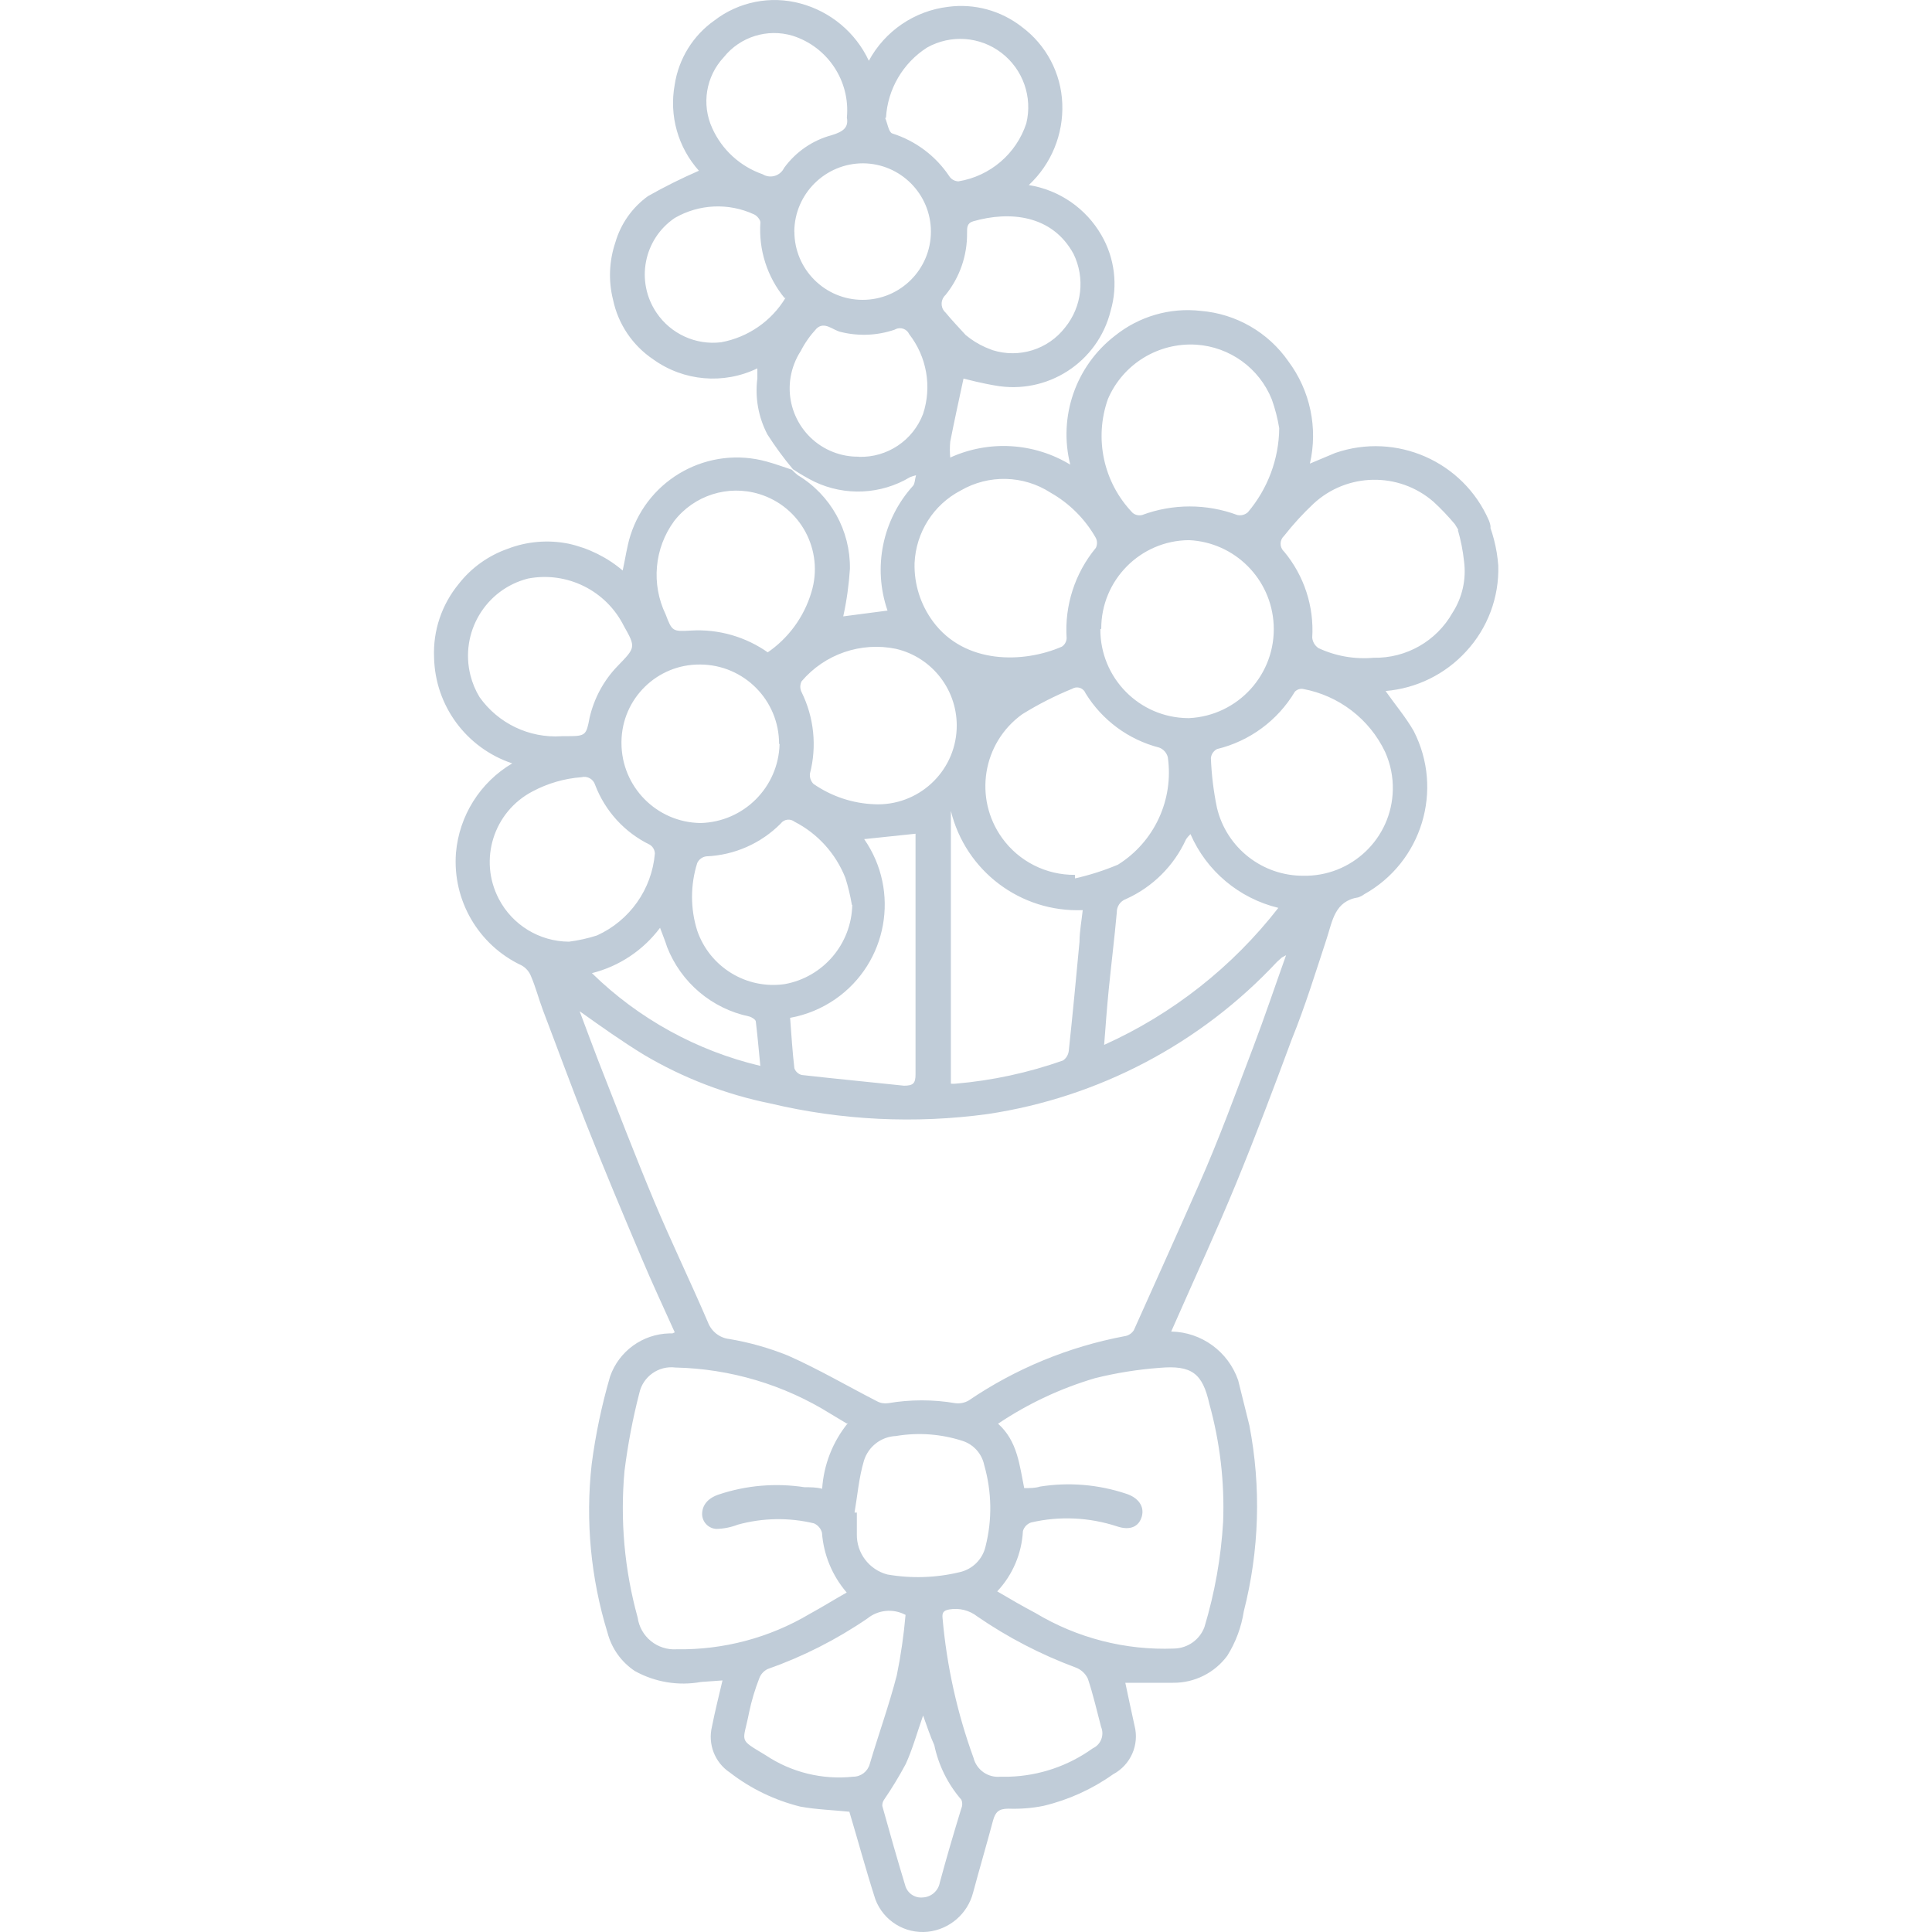 <?xml version="1.0" encoding="UTF-8"?>
<svg id="Layer_2" data-name="Layer 2" xmlns="http://www.w3.org/2000/svg" viewBox="0 0 240 240">
  <defs>
    <style>
      .cls-1 {
        fill: #c0ccd8;
        stroke-width: 0px;
      }
    </style>
  </defs>
  <path class="cls-1" d="m155.2,177.06c1.48,7.66,1.24,15.55-.69,23.1-.3,1.96-1,3.84-2.05,5.52-1.58,2.14-4.09,3.39-6.75,3.36h-5.92c.35,1.71.77,3.57,1.15,5.34.61,2.38-.49,4.87-2.67,6.03-2.6,1.85-5.54,3.18-8.64,3.92-1.43.29-2.89.4-4.35.35-1.23,0-1.63.43-1.92,1.47-.8,2.99-1.68,5.98-2.48,8.96-.68,2.63-2.93,4.57-5.63,4.86-2.83.29-5.51-1.36-6.51-4.03-1.17-3.63-2.16-7.31-3.23-10.88-2.05-.21-4.11-.27-6.11-.64-3.17-.79-6.14-2.22-8.72-4.22-1.88-1.24-2.77-3.52-2.24-5.71.37-1.87.83-3.71,1.31-5.74l-2.67.19c-2.81.51-5.72.03-8.22-1.36-1.67-1.11-2.88-2.8-3.39-4.75-2.08-6.77-2.76-13.9-1.97-20.94.48-3.69,1.25-7.34,2.29-10.91,1.1-3.13,4.02-5.25,7.34-5.34h.4l.29-.13c-1.39-3.09-2.83-6.16-4.14-9.28-2.35-5.55-4.67-11.07-6.88-16.67-1.84-4.64-3.55-9.34-5.34-14.03-.53-1.41-.91-2.88-1.49-4.24-.22-.58-.64-1.06-1.17-1.36-5.36-2.51-8.61-8.08-8.16-13.98.4-4.62,3-8.76,6.99-11.12-5.7-1.9-9.59-7.17-9.71-13.18-.14-3.32.96-6.56,3.07-9.12,1.56-2,3.66-3.5,6.06-4.35,2.41-.93,5.04-1.15,7.58-.64,2.48.55,4.79,1.69,6.72,3.33.35-1.57.53-2.99.96-4.35,2.26-7.12,9.74-11.18,16.94-9.18,1.07.29,2.08.67,3.12,1.01.23.25.48.48.75.69,4.07,2.45,6.53,6.88,6.46,11.63-.13,1.98-.4,3.95-.83,5.9l5.5-.72c-1.85-5.36-.63-11.3,3.17-15.5.24-.27.21-.75.37-1.31-.25.06-.5.14-.75.24-3.61,2.16-8.07,2.37-11.87.56-.92-.46-1.81-.98-2.67-1.55-1.15-1.37-2.21-2.82-3.17-4.32-1.12-2.14-1.56-4.57-1.25-6.96v-1.25c-4.19,2.03-9.16,1.6-12.94-1.12-2.57-1.73-4.36-4.39-4.99-7.42-.59-2.34-.48-4.81.29-7.1.67-2.32,2.1-4.35,4.06-5.76,2.05-1.16,4.16-2.21,6.32-3.15-2.6-2.9-3.71-6.84-3.01-10.67.49-3.23,2.27-6.12,4.94-8,3.03-2.33,6.98-3.11,10.67-2.11,3.75,1,6.87,3.61,8.51,7.12,2-3.7,5.67-6.2,9.84-6.7,3.26-.44,6.56.46,9.15,2.48,3.04,2.25,4.9,5.77,5.04,9.55.15,3.82-1.37,7.51-4.16,10.11,3.79.61,7.1,2.89,9.02,6.22,1.65,2.84,2.07,6.24,1.15,9.39-1.58,6.42-7.9,10.49-14.41,9.28,0,0-1.52-.24-3.87-.85-.53,2.48-1.12,5.15-1.65,7.84-.06.66-.06,1.32,0,1.97,4.81-2.19,10.39-1.86,14.91.88-1.5-5.96.68-12.25,5.55-16.01,3-2.41,6.84-3.53,10.67-3.09,4.38.36,8.37,2.66,10.88,6.27,2.71,3.64,3.69,8.28,2.67,12.7l3.17-1.33c7.58-2.6,15.88,1.06,19.07,8.4.32.83.35,1.31-.56,1.65s-1.07.67-1.65.83c-.38.04-.75-.1-1.01-.37l-1.01-1.65c-.83-.99-1.72-1.93-2.67-2.8-4.31-3.73-10.74-3.61-14.91.27-1.31,1.23-2.52,2.56-3.63,3.97-.55.5-.59,1.34-.09,1.88.03.03.06.06.09.09,2.48,2.98,3.73,6.8,3.49,10.67.04.53.33,1.01.77,1.31,2.14,1,4.5,1.41,6.86,1.2,4.04.08,7.8-2.06,9.79-5.58,1.22-1.89,1.73-4.15,1.44-6.38-.14-1.33-.4-2.64-.77-3.92,0,0,0,.16.91-.93.64-.67,1.55-1.03,2.48-.96.91,1.99,1.47,4.13,1.63,6.32.12,3.94-1.32,7.78-4,10.67-2.6,2.84-6.17,4.59-10,4.91,1.2,1.71,2.51,3.25,3.49,4.96,3.76,7.32,1.03,16.3-6.16,20.3-.21.16-.45.28-.69.37-2.96.45-3.23,2.91-3.95,5.12-1.39,4.22-2.67,8.4-4.35,12.54-2.21,5.98-4.46,11.92-6.88,17.82-2.43,5.9-4.99,11.42-7.5,17.13l-.59,1.33c3.77.07,7.09,2.49,8.32,6.06m-81.79-45.81c.77,2.05,1.52,4.08,2.29,6.08,2.29,5.84,4.54,11.71,6.96,17.5,2.11,5.04,4.51,9.98,6.67,15.02.43,1.14,1.46,1.95,2.67,2.08,2.49.42,4.92,1.11,7.26,2.05,3.79,1.68,7.39,3.79,11.07,5.68.43.23.91.31,1.39.24,2.76-.47,5.59-.47,8.35,0,.56.07,1.13-.04,1.63-.32,5.84-3.97,12.43-6.69,19.37-8,.48-.06.91-.34,1.17-.75,2.67-5.95,5.34-11.87,8-17.9,2.67-6.03,4.62-11.47,6.83-17.26,1.41-3.71,2.67-7.47,4.08-11.42l-.53.29-.59.53c-9.5,10.18-22.17,16.84-35.93,18.91-9,1.23-18.16.79-27-1.31-5.53-1.12-10.83-3.16-15.69-6.03-2.67-1.63-5.34-3.52-8-5.42Zm51.86,72.03c1.68.99,3.2,1.87,4.72,2.67,5.2,3.13,11.2,4.67,17.26,4.43,1.68-.04,3.17-1.09,3.76-2.67,1.28-4.25,2.06-8.64,2.32-13.07.19-4.94-.39-9.88-1.71-14.65-.85-3.81-2.19-4.83-6.19-4.48-2.7.2-5.38.63-8,1.28-4.28,1.26-8.35,3.17-12.06,5.66,2.43,2.16,2.67,5.2,3.25,8,.75,0,1.36,0,1.97-.19,3.58-.57,7.24-.26,10.67.88,1.52.48,2.32,1.57,1.97,2.83s-1.44,1.79-3.09,1.23c-3.45-1.13-7.14-1.3-10.67-.48-.49.17-.87.57-1.01,1.07-.15,2.77-1.26,5.41-3.15,7.44l-.05.05Zm-18.67-20.84l-2.05-1.23c-5.79-3.61-12.44-5.59-19.26-5.74-2.09-.26-4.03,1.12-4.48,3.17-.82,3.18-1.43,6.4-1.84,9.66-.56,6.12-.01,12.3,1.63,18.22.33,2.39,2.45,4.11,4.86,3.95,5.79.09,11.5-1.42,16.49-4.38,1.52-.83,3.01-1.76,4.62-2.67-1.79-2.08-2.87-4.68-3.07-7.42-.13-.52-.5-.95-.99-1.17-3.12-.75-6.38-.69-9.47.16-.85.33-1.75.51-2.67.53-.98-.06-1.75-.86-1.76-1.84,0-1.09.69-1.97,2.05-2.43,3.43-1.15,7.09-1.46,10.67-.91.72,0,1.47,0,2.19.19.2-2.99,1.31-5.84,3.2-8.16l-.11.05Zm31.48-98.71c-.04,6.07,4.84,11.03,10.91,11.07.04,0,.07,0,.11,0,6.11-.3,10.81-5.49,10.51-11.6-.28-5.69-4.83-10.24-10.51-10.51-6.05.04-10.93,4.97-10.91,11.02l-.11.03Zm25.18,30.65c6.02.13,11.02-4.64,11.15-10.66.04-1.63-.29-3.24-.96-4.73-1.95-4.09-5.75-7-10.22-7.82-.37-.05-.73.08-.99.35-2.13,3.57-5.61,6.14-9.66,7.12-.43.22-.72.64-.77,1.12.08,2.07.33,4.13.75,6.16,1.18,5,5.67,8.51,10.8,8.46h-.11Zm-48.26-38.84c-.07,2.61.74,5.16,2.29,7.26,3.95,5.34,11.23,5.2,16.01,3.12.35-.23.57-.62.59-1.04-.27-4.07,1.03-8.09,3.63-11.23.19-.39.19-.84,0-1.23-1.33-2.35-3.28-4.3-5.63-5.63-3.37-2.18-7.68-2.28-11.15-.27-3.39,1.76-5.57,5.2-5.74,9.02Zm19.93,38.82v.35c1.82-.41,3.61-.98,5.34-1.71,4.52-2.83,6.94-8.06,6.19-13.34-.14-.55-.54-1-1.07-1.2-3.81-.98-7.09-3.4-9.15-6.75-.23-.59-.9-.88-1.49-.64-.06.02-.11.05-.16.08-2.16.88-4.24,1.94-6.22,3.17-4.94,3.56-6.05,10.44-2.49,15.38,2.09,2.9,5.46,4.6,9.03,4.57l.03.08Zm25.37-55.57c-.2-1.23-.51-2.43-.93-3.6-1.56-3.87-5.2-6.5-9.36-6.78-4.72-.3-9.13,2.4-10.99,6.75-1.74,4.91-.55,10.39,3.07,14.14.32.27.76.37,1.17.27,3.82-1.42,8.02-1.42,11.84,0,.47.1.95-.03,1.31-.35,2.47-2.92,3.85-6.61,3.89-10.43Zm-40.79,47.54v33.88c.2.02.39.02.59,0,4.55-.39,9.03-1.36,13.34-2.88.41-.28.67-.73.72-1.23.48-4.51.91-9.02,1.33-13.53,0-1.28.27-2.67.4-3.92-7.7.31-14.55-4.84-16.38-12.33Zm-21.34-8.32c.01-5.43-4.36-9.84-9.79-9.87-5.35-.06-9.73,4.23-9.79,9.58,0,.05,0,.11,0,.16,0,5.44,4.37,9.88,9.82,9.95,5.37-.13,9.69-4.45,9.82-9.82h-.05Zm9.04,19.98c-.19-1.13-.46-2.24-.8-3.33-1.19-3.02-3.43-5.51-6.32-6.99-.52-.41-1.27-.33-1.69.19,0,0-.01.02-.02.03-2.46,2.48-5.77,3.94-9.26,4.08-.49.07-.91.38-1.12.83-.86,2.74-.86,5.67,0,8.4,1.56,4.54,6.13,7.33,10.88,6.64,4.78-.87,8.28-4.99,8.38-9.84h-.05Zm2.8-12.49c5.4.24,9.98-3.94,10.22-9.34.21-4.71-2.96-8.9-7.55-9.97-4.35-.89-8.83.65-11.71,4.03-.22.43-.22.93,0,1.36,1.54,3.13,1.91,6.71,1.04,10.08-.07.48.09.96.43,1.31,2.25,1.56,4.9,2.44,7.63,2.53h-.05Zm-13.34-18.81c2.66-1.8,4.61-4.47,5.52-7.55,1.57-5.16-1.34-10.61-6.5-12.18-3.88-1.18-8.09.16-10.57,3.38-2.46,3.37-2.85,7.82-1.04,11.58.8,2.13.88,2.13,3.17,2,3.42-.2,6.81.78,9.6,2.77h-.19Zm-24.6,35.88c1.18-.15,2.34-.41,3.47-.77,4.07-1.84,6.83-5.74,7.2-10.19-.02-.45-.26-.86-.64-1.09-3.12-1.52-5.54-4.17-6.78-7.42-.22-.73-.97-1.15-1.71-.96-2.12.16-4.18.76-6.06,1.76-4.85,2.53-6.73,8.5-4.2,13.35,1.69,3.25,5.05,5.3,8.71,5.32Zm-.91-25.53h.8c2.19,0,2.27-.16,2.67-2.29.56-2.42,1.76-4.65,3.49-6.43,2.19-2.27,2.29-2.29.77-4.96-2.2-4.41-7.06-6.82-11.9-5.9-5.3,1.34-8.5,6.73-7.16,12.03.24.95.62,1.86,1.13,2.7,2.32,3.27,6.16,5.11,10.16,4.86h.03Zm42.68,109.14c-1.53-.8-3.38-.61-4.72.48-3.84,2.62-8,4.73-12.38,6.27-.49.24-.86.66-1.04,1.17-.53,1.36-.95,2.76-1.25,4.19-.75,3.87-1.44,3.23,2.05,5.34,3.2,2.14,7.06,3.08,10.88,2.67.96,0,1.8-.65,2.05-1.57,1.09-3.68,2.4-7.31,3.36-11.02.51-2.49.87-5,1.09-7.52h-.05Zm35.43-96.97c-.21.2-.4.42-.56.67-1.5,3.28-4.15,5.91-7.44,7.39-.71.25-1.17.93-1.15,1.68-.29,3.23-.69,6.43-1.01,9.66-.21,2.13-.37,4.3-.56,6.78,8.49-3.82,15.92-9.67,21.64-17.02-4.87-1.18-8.91-4.56-10.91-9.15Zm-22.52,117.09c3.73-.11,7.35-1.34,10.38-3.52,1.01-.46,1.47-1.64,1.04-2.67-.53-2-.99-4.05-1.65-6-.31-.65-.87-1.15-1.55-1.39-4.3-1.6-8.39-3.72-12.17-6.32-.98-.77-2.24-1.09-3.47-.88-.75.13-.93.4-.85,1.12.52,5.91,1.81,11.74,3.84,17.31.38,1.51,1.81,2.51,3.36,2.35h1.07Zm-19.21-32.81h.29v2.67c-.05,2.35,1.52,4.42,3.79,5.02,2.99.52,6.05.42,8.99-.29,1.59-.36,2.83-1.59,3.2-3.17.85-3.33.79-6.83-.16-10.14-.29-1.4-1.31-2.54-2.67-2.99-2.68-.87-5.52-1.08-8.3-.61-1.84.08-3.43,1.31-3.97,3.07-.64,2.16-.8,4.32-1.17,6.46Zm1.2-83.66c4.5,6.47,2.9,15.37-3.57,19.87-1.69,1.17-3.61,1.97-5.63,2.33.16,2.13.29,4.22.53,6.27.15.41.49.72.91.83,4.24.48,8.48.88,12.7,1.33,1.12,0,1.44-.27,1.44-1.39v-29.91l-6.38.67Zm15.07-61.09l.88.35c3.3,1.04,6.9-.08,9.02-2.83,2.09-2.58,2.49-6.14,1.04-9.12-2.67-4.91-8-5.34-12.46-4.06-.8.24-.77.8-.77,1.47.03,2.79-.91,5.51-2.67,7.68-.6.54-.66,1.47-.12,2.07.04.04.08.08.12.12.85,1.04,1.79,2,2.51,2.8.75.62,1.57,1.13,2.45,1.52Zm-23.74-14.38c0,4.69,3.8,8.48,8.48,8.48,4.69,0,8.48-3.8,8.48-8.48,0-4.66-3.77-8.45-8.43-8.48-4.69,0-8.51,3.79-8.54,8.48Zm11.28-14.11c.29.67.43,1.76.88,1.92,2.91.92,5.41,2.8,7.1,5.34.25.37.67.6,1.12.61,3.93-.64,7.19-3.42,8.43-7.2.8-3.27-.41-6.7-3.07-8.75-2.67-2.06-6.32-2.32-9.26-.67-3,1.92-4.9,5.17-5.1,8.72l-.11.03Zm-12.49,22.38c-2.17-2.64-3.25-6.01-3.01-9.42,0-.32-.45-.85-.8-.99-3.16-1.46-6.83-1.29-9.84.45-3.88,2.63-4.89,7.9-2.26,11.78,1.78,2.63,4.88,4.04,8.02,3.66,3.33-.61,6.25-2.62,8-5.52l-.11.03Zm9.2,19.71c3.53.12,6.75-2.03,8-5.34,1.11-3.38.46-7.09-1.73-9.9-.28-.63-1.03-.91-1.66-.63-.04.02-.09.04-.13.07-2.16.74-4.48.84-6.7.29-.99-.21-2-1.36-3.01-.43-.78.84-1.45,1.78-1.97,2.8-.32.49-.59,1.02-.8,1.57-1.69,4.37.47,9.28,4.84,10.98,1.01.39,2.08.59,3.16.57Zm-1.47-42.12c.44-4.56-2.38-8.81-6.75-10.19-3.12-.93-6.5.12-8.54,2.67-2.22,2.37-2.79,5.85-1.44,8.8,1.21,2.7,3.48,4.77,6.27,5.74.88.54,2.03.26,2.57-.62.04-.06.07-.12.1-.18,1.45-1.99,3.54-3.43,5.92-4.06,1.39-.43,2.11-.93,1.87-2.19v.03Zm-23.21,100.63c-2.09,2.79-5.07,4.78-8.46,5.63,5.8,5.67,13.03,9.65,20.92,11.52-.19-1.97-.35-3.73-.56-5.5,0-.24-.51-.56-.83-.64-4.63-.97-8.46-4.21-10.19-8.62-.21-.69-.53-1.44-.88-2.4Zm32.68,97.85c-.8,2.29-1.33,4.22-2.16,6.03-.81,1.51-1.7,2.98-2.67,4.4-.17.23-.25.51-.24.8.91,3.28,1.84,6.56,2.83,9.82.25,1,1.19,1.66,2.21,1.55,1.05-.05,1.93-.83,2.11-1.87.83-3.07,1.73-6.14,2.67-9.2.15-.34.15-.73,0-1.07-1.68-1.94-2.83-4.27-3.36-6.78-.51-1.12-.88-2.27-1.39-3.68Z"/>
</svg>